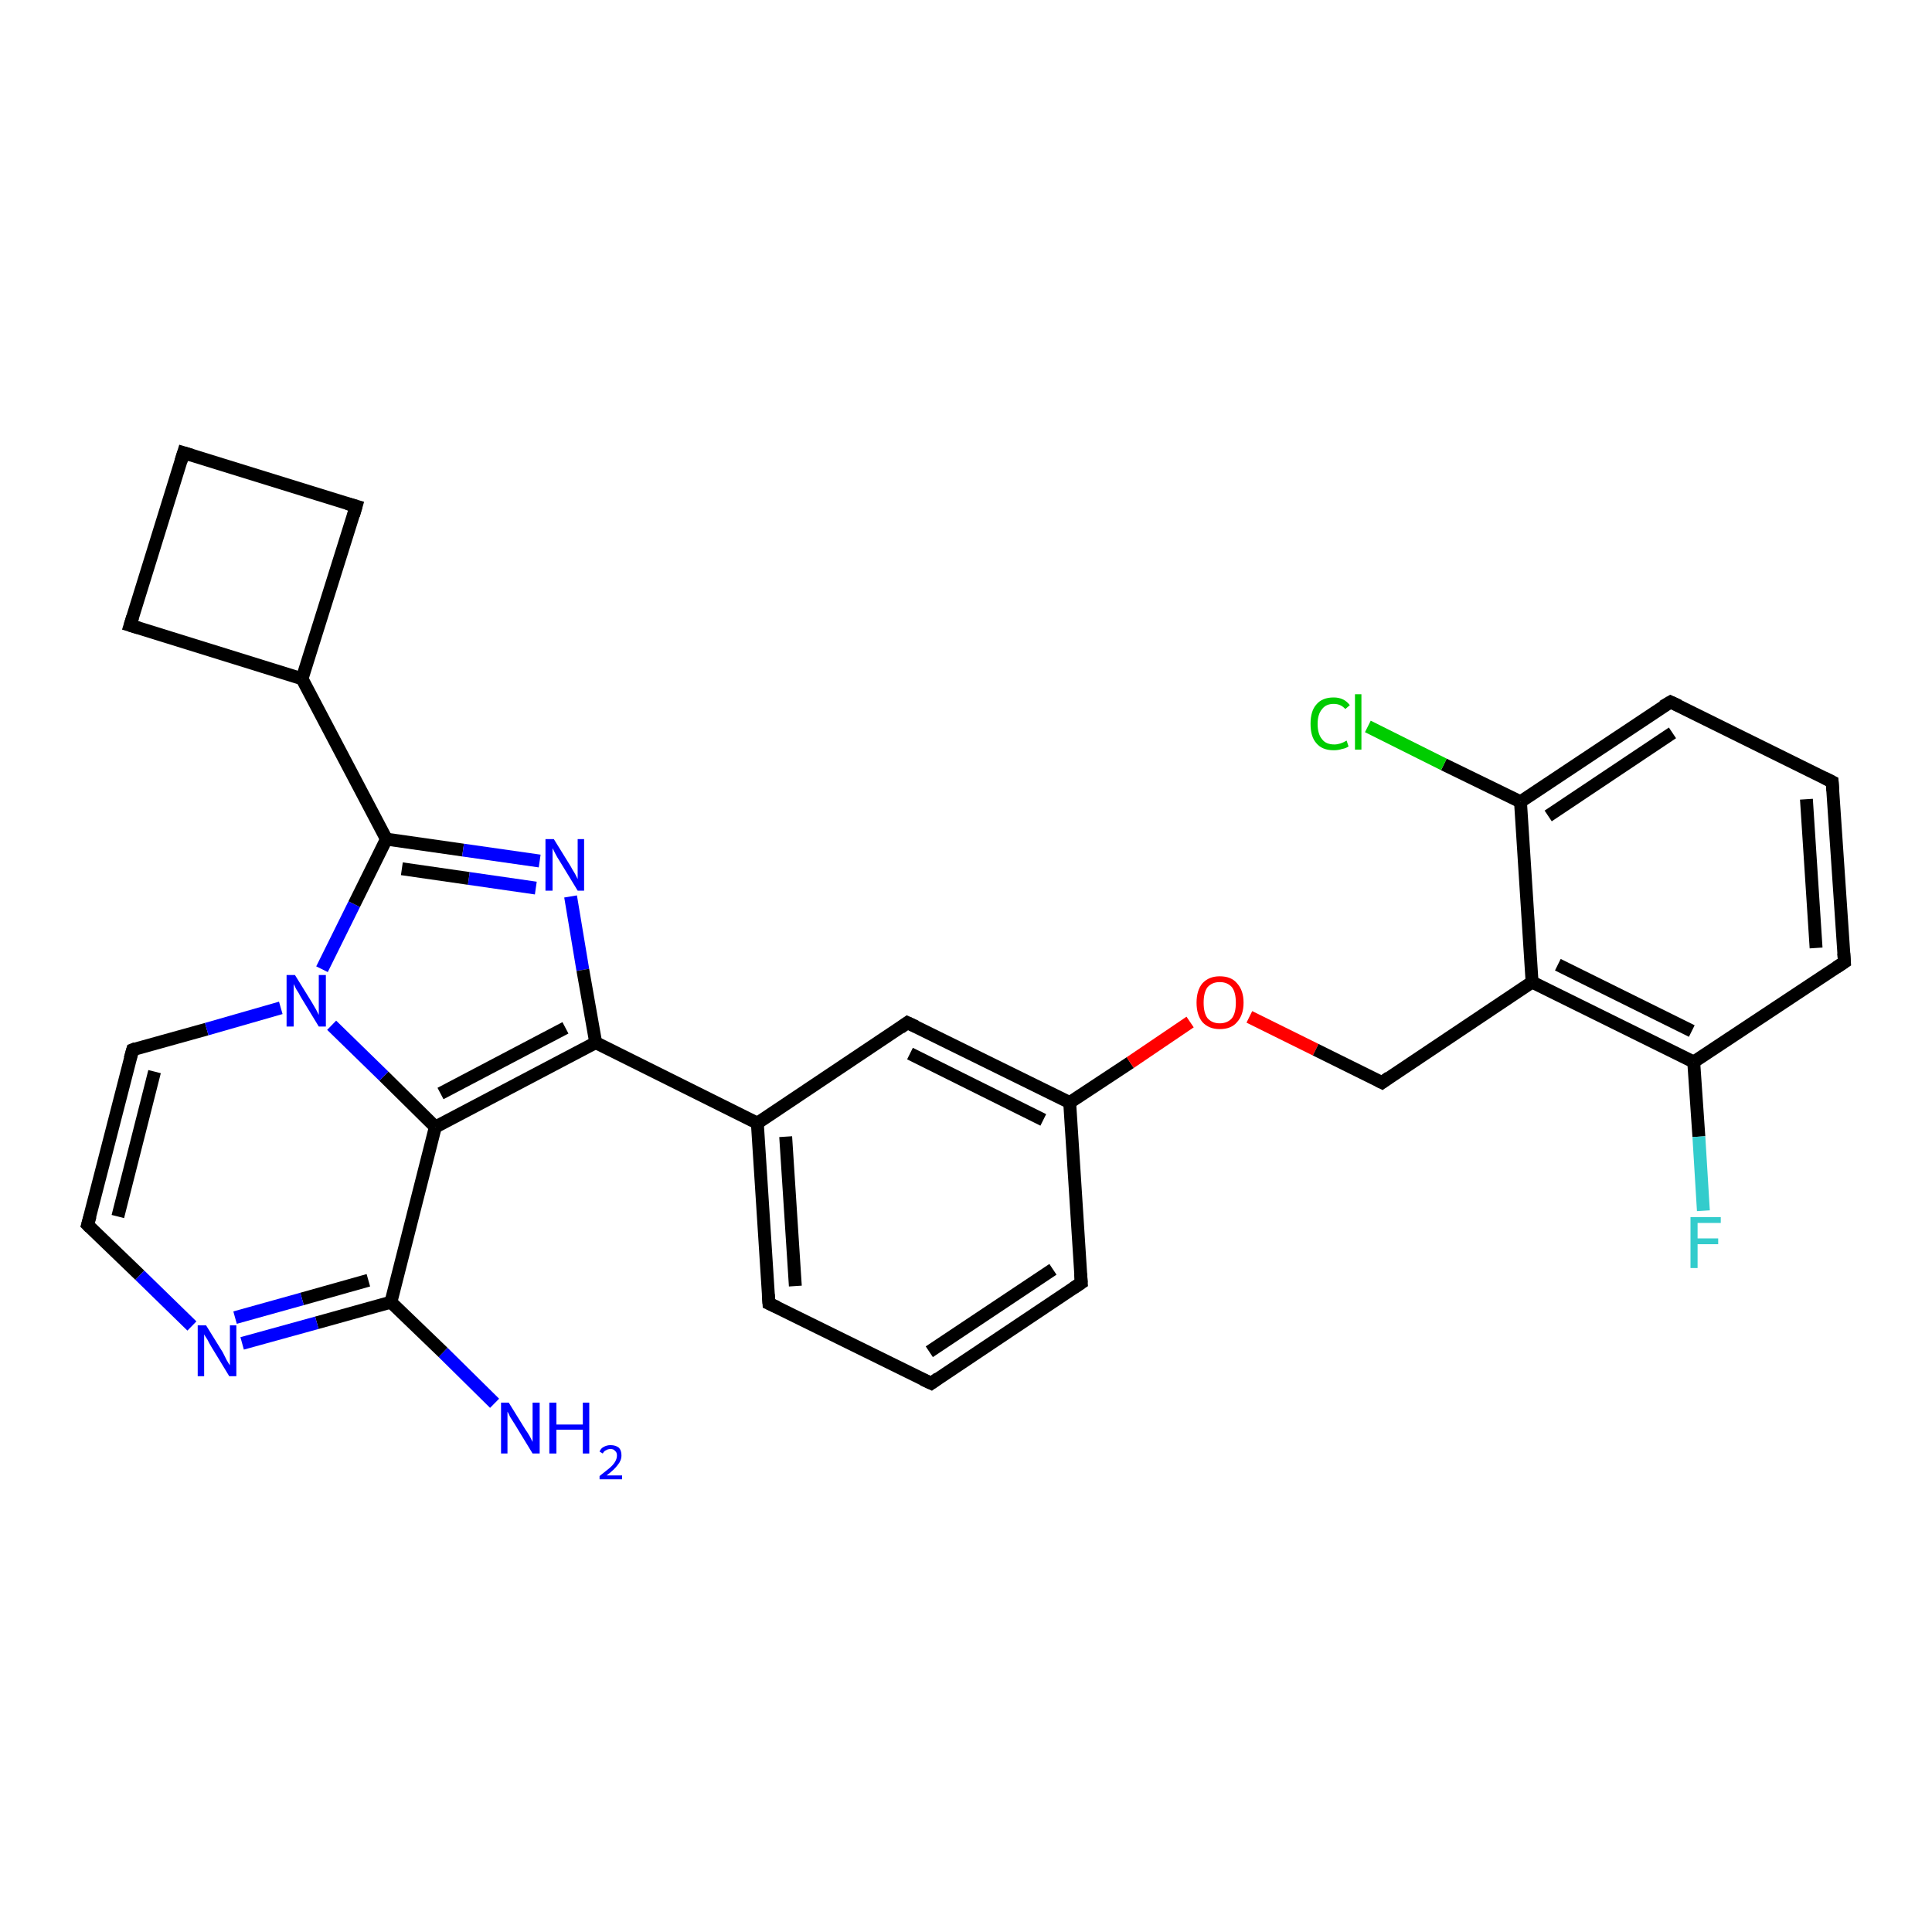 <?xml version='1.0' encoding='iso-8859-1'?>
<svg version='1.1' baseProfile='full'
              xmlns='http://www.w3.org/2000/svg'
                      xmlns:rdkit='http://www.rdkit.org/xml'
                      xmlns:xlink='http://www.w3.org/1999/xlink'
                  xml:space='preserve'
width='300px' height='300px' viewBox='0 0 300 300'>
<!-- END OF HEADER -->
<rect style='opacity:1.0;fill:#FFFFFF;stroke:none' width='300.0' height='300.0' x='0.0' y='0.0'> </rect>
<path class='bond-0 atom-0 atom-1' d='M 76.8,217.9 L 68.8,210.0' style='fill:none;fill-rule:evenodd;stroke:#0000FF;stroke-width:2.0px;stroke-linecap:butt;stroke-linejoin:miter;stroke-opacity:1' />
<path class='bond-0 atom-0 atom-1' d='M 68.8,210.0 L 60.7,202.2' style='fill:none;fill-rule:evenodd;stroke:#000000;stroke-width:2.0px;stroke-linecap:butt;stroke-linejoin:miter;stroke-opacity:1' />
<path class='bond-1 atom-1 atom-2' d='M 60.7,202.2 L 49.2,205.4' style='fill:none;fill-rule:evenodd;stroke:#000000;stroke-width:2.0px;stroke-linecap:butt;stroke-linejoin:miter;stroke-opacity:1' />
<path class='bond-1 atom-1 atom-2' d='M 49.2,205.4 L 37.6,208.6' style='fill:none;fill-rule:evenodd;stroke:#0000FF;stroke-width:2.0px;stroke-linecap:butt;stroke-linejoin:miter;stroke-opacity:1' />
<path class='bond-1 atom-1 atom-2' d='M 57.2,198.8 L 46.9,201.7' style='fill:none;fill-rule:evenodd;stroke:#000000;stroke-width:2.0px;stroke-linecap:butt;stroke-linejoin:miter;stroke-opacity:1' />
<path class='bond-1 atom-1 atom-2' d='M 46.9,201.7 L 36.5,204.6' style='fill:none;fill-rule:evenodd;stroke:#0000FF;stroke-width:2.0px;stroke-linecap:butt;stroke-linejoin:miter;stroke-opacity:1' />
<path class='bond-2 atom-2 atom-3' d='M 29.8,205.9 L 21.7,198.0' style='fill:none;fill-rule:evenodd;stroke:#0000FF;stroke-width:2.0px;stroke-linecap:butt;stroke-linejoin:miter;stroke-opacity:1' />
<path class='bond-2 atom-2 atom-3' d='M 21.7,198.0 L 13.6,190.2' style='fill:none;fill-rule:evenodd;stroke:#000000;stroke-width:2.0px;stroke-linecap:butt;stroke-linejoin:miter;stroke-opacity:1' />
<path class='bond-3 atom-3 atom-4' d='M 13.6,190.2 L 20.6,163.0' style='fill:none;fill-rule:evenodd;stroke:#000000;stroke-width:2.0px;stroke-linecap:butt;stroke-linejoin:miter;stroke-opacity:1' />
<path class='bond-3 atom-3 atom-4' d='M 18.3,188.9 L 24.0,166.4' style='fill:none;fill-rule:evenodd;stroke:#000000;stroke-width:2.0px;stroke-linecap:butt;stroke-linejoin:miter;stroke-opacity:1' />
<path class='bond-4 atom-4 atom-5' d='M 20.6,163.0 L 32.1,159.8' style='fill:none;fill-rule:evenodd;stroke:#000000;stroke-width:2.0px;stroke-linecap:butt;stroke-linejoin:miter;stroke-opacity:1' />
<path class='bond-4 atom-4 atom-5' d='M 32.1,159.8 L 43.6,156.5' style='fill:none;fill-rule:evenodd;stroke:#0000FF;stroke-width:2.0px;stroke-linecap:butt;stroke-linejoin:miter;stroke-opacity:1' />
<path class='bond-5 atom-5 atom-6' d='M 50.0,150.5 L 55.0,140.4' style='fill:none;fill-rule:evenodd;stroke:#0000FF;stroke-width:2.0px;stroke-linecap:butt;stroke-linejoin:miter;stroke-opacity:1' />
<path class='bond-5 atom-5 atom-6' d='M 55.0,140.4 L 60.0,130.3' style='fill:none;fill-rule:evenodd;stroke:#000000;stroke-width:2.0px;stroke-linecap:butt;stroke-linejoin:miter;stroke-opacity:1' />
<path class='bond-6 atom-6 atom-7' d='M 60.0,130.3 L 71.9,132.0' style='fill:none;fill-rule:evenodd;stroke:#000000;stroke-width:2.0px;stroke-linecap:butt;stroke-linejoin:miter;stroke-opacity:1' />
<path class='bond-6 atom-6 atom-7' d='M 71.9,132.0 L 83.8,133.7' style='fill:none;fill-rule:evenodd;stroke:#0000FF;stroke-width:2.0px;stroke-linecap:butt;stroke-linejoin:miter;stroke-opacity:1' />
<path class='bond-6 atom-6 atom-7' d='M 62.4,134.9 L 72.8,136.4' style='fill:none;fill-rule:evenodd;stroke:#000000;stroke-width:2.0px;stroke-linecap:butt;stroke-linejoin:miter;stroke-opacity:1' />
<path class='bond-6 atom-6 atom-7' d='M 72.8,136.4 L 83.2,137.9' style='fill:none;fill-rule:evenodd;stroke:#0000FF;stroke-width:2.0px;stroke-linecap:butt;stroke-linejoin:miter;stroke-opacity:1' />
<path class='bond-7 atom-7 atom-8' d='M 88.6,139.2 L 90.5,150.6' style='fill:none;fill-rule:evenodd;stroke:#0000FF;stroke-width:2.0px;stroke-linecap:butt;stroke-linejoin:miter;stroke-opacity:1' />
<path class='bond-7 atom-7 atom-8' d='M 90.5,150.6 L 92.5,161.9' style='fill:none;fill-rule:evenodd;stroke:#000000;stroke-width:2.0px;stroke-linecap:butt;stroke-linejoin:miter;stroke-opacity:1' />
<path class='bond-8 atom-8 atom-9' d='M 92.5,161.9 L 117.6,174.4' style='fill:none;fill-rule:evenodd;stroke:#000000;stroke-width:2.0px;stroke-linecap:butt;stroke-linejoin:miter;stroke-opacity:1' />
<path class='bond-9 atom-9 atom-10' d='M 117.6,174.4 L 119.4,202.4' style='fill:none;fill-rule:evenodd;stroke:#000000;stroke-width:2.0px;stroke-linecap:butt;stroke-linejoin:miter;stroke-opacity:1' />
<path class='bond-9 atom-9 atom-10' d='M 122.0,176.5 L 123.5,199.7' style='fill:none;fill-rule:evenodd;stroke:#000000;stroke-width:2.0px;stroke-linecap:butt;stroke-linejoin:miter;stroke-opacity:1' />
<path class='bond-10 atom-10 atom-11' d='M 119.4,202.4 L 144.6,214.8' style='fill:none;fill-rule:evenodd;stroke:#000000;stroke-width:2.0px;stroke-linecap:butt;stroke-linejoin:miter;stroke-opacity:1' />
<path class='bond-11 atom-11 atom-12' d='M 144.6,214.8 L 167.9,199.2' style='fill:none;fill-rule:evenodd;stroke:#000000;stroke-width:2.0px;stroke-linecap:butt;stroke-linejoin:miter;stroke-opacity:1' />
<path class='bond-11 atom-11 atom-12' d='M 144.3,209.9 L 163.5,197.1' style='fill:none;fill-rule:evenodd;stroke:#000000;stroke-width:2.0px;stroke-linecap:butt;stroke-linejoin:miter;stroke-opacity:1' />
<path class='bond-12 atom-12 atom-13' d='M 167.9,199.2 L 166.1,171.2' style='fill:none;fill-rule:evenodd;stroke:#000000;stroke-width:2.0px;stroke-linecap:butt;stroke-linejoin:miter;stroke-opacity:1' />
<path class='bond-13 atom-13 atom-14' d='M 166.1,171.2 L 175.5,165.0' style='fill:none;fill-rule:evenodd;stroke:#000000;stroke-width:2.0px;stroke-linecap:butt;stroke-linejoin:miter;stroke-opacity:1' />
<path class='bond-13 atom-13 atom-14' d='M 175.5,165.0 L 184.8,158.7' style='fill:none;fill-rule:evenodd;stroke:#FF0000;stroke-width:2.0px;stroke-linecap:butt;stroke-linejoin:miter;stroke-opacity:1' />
<path class='bond-14 atom-14 atom-15' d='M 194.0,157.9 L 204.3,163.0' style='fill:none;fill-rule:evenodd;stroke:#FF0000;stroke-width:2.0px;stroke-linecap:butt;stroke-linejoin:miter;stroke-opacity:1' />
<path class='bond-14 atom-14 atom-15' d='M 204.3,163.0 L 214.6,168.1' style='fill:none;fill-rule:evenodd;stroke:#000000;stroke-width:2.0px;stroke-linecap:butt;stroke-linejoin:miter;stroke-opacity:1' />
<path class='bond-15 atom-15 atom-16' d='M 214.6,168.1 L 237.9,152.5' style='fill:none;fill-rule:evenodd;stroke:#000000;stroke-width:2.0px;stroke-linecap:butt;stroke-linejoin:miter;stroke-opacity:1' />
<path class='bond-16 atom-16 atom-17' d='M 237.9,152.5 L 263.0,164.9' style='fill:none;fill-rule:evenodd;stroke:#000000;stroke-width:2.0px;stroke-linecap:butt;stroke-linejoin:miter;stroke-opacity:1' />
<path class='bond-16 atom-16 atom-17' d='M 241.9,149.8 L 262.7,160.1' style='fill:none;fill-rule:evenodd;stroke:#000000;stroke-width:2.0px;stroke-linecap:butt;stroke-linejoin:miter;stroke-opacity:1' />
<path class='bond-17 atom-17 atom-18' d='M 263.0,164.9 L 263.8,176.5' style='fill:none;fill-rule:evenodd;stroke:#000000;stroke-width:2.0px;stroke-linecap:butt;stroke-linejoin:miter;stroke-opacity:1' />
<path class='bond-17 atom-17 atom-18' d='M 263.8,176.5 L 264.5,188.0' style='fill:none;fill-rule:evenodd;stroke:#33CCCC;stroke-width:2.0px;stroke-linecap:butt;stroke-linejoin:miter;stroke-opacity:1' />
<path class='bond-18 atom-17 atom-19' d='M 263.0,164.9 L 286.4,149.4' style='fill:none;fill-rule:evenodd;stroke:#000000;stroke-width:2.0px;stroke-linecap:butt;stroke-linejoin:miter;stroke-opacity:1' />
<path class='bond-19 atom-19 atom-20' d='M 286.4,149.4 L 284.5,121.4' style='fill:none;fill-rule:evenodd;stroke:#000000;stroke-width:2.0px;stroke-linecap:butt;stroke-linejoin:miter;stroke-opacity:1' />
<path class='bond-19 atom-19 atom-20' d='M 282.0,147.2 L 280.5,124.1' style='fill:none;fill-rule:evenodd;stroke:#000000;stroke-width:2.0px;stroke-linecap:butt;stroke-linejoin:miter;stroke-opacity:1' />
<path class='bond-20 atom-20 atom-21' d='M 284.5,121.4 L 259.4,109.0' style='fill:none;fill-rule:evenodd;stroke:#000000;stroke-width:2.0px;stroke-linecap:butt;stroke-linejoin:miter;stroke-opacity:1' />
<path class='bond-21 atom-21 atom-22' d='M 259.4,109.0 L 236.1,124.5' style='fill:none;fill-rule:evenodd;stroke:#000000;stroke-width:2.0px;stroke-linecap:butt;stroke-linejoin:miter;stroke-opacity:1' />
<path class='bond-21 atom-21 atom-22' d='M 259.7,113.8 L 240.4,126.7' style='fill:none;fill-rule:evenodd;stroke:#000000;stroke-width:2.0px;stroke-linecap:butt;stroke-linejoin:miter;stroke-opacity:1' />
<path class='bond-22 atom-22 atom-23' d='M 236.1,124.5 L 224.2,118.7' style='fill:none;fill-rule:evenodd;stroke:#000000;stroke-width:2.0px;stroke-linecap:butt;stroke-linejoin:miter;stroke-opacity:1' />
<path class='bond-22 atom-22 atom-23' d='M 224.2,118.7 L 212.4,112.8' style='fill:none;fill-rule:evenodd;stroke:#00CC00;stroke-width:2.0px;stroke-linecap:butt;stroke-linejoin:miter;stroke-opacity:1' />
<path class='bond-23 atom-13 atom-24' d='M 166.1,171.2 L 140.9,158.8' style='fill:none;fill-rule:evenodd;stroke:#000000;stroke-width:2.0px;stroke-linecap:butt;stroke-linejoin:miter;stroke-opacity:1' />
<path class='bond-23 atom-13 atom-24' d='M 162.0,173.9 L 141.3,163.6' style='fill:none;fill-rule:evenodd;stroke:#000000;stroke-width:2.0px;stroke-linecap:butt;stroke-linejoin:miter;stroke-opacity:1' />
<path class='bond-24 atom-8 atom-25' d='M 92.5,161.9 L 67.6,175.0' style='fill:none;fill-rule:evenodd;stroke:#000000;stroke-width:2.0px;stroke-linecap:butt;stroke-linejoin:miter;stroke-opacity:1' />
<path class='bond-24 atom-8 atom-25' d='M 87.8,159.6 L 68.4,169.8' style='fill:none;fill-rule:evenodd;stroke:#000000;stroke-width:2.0px;stroke-linecap:butt;stroke-linejoin:miter;stroke-opacity:1' />
<path class='bond-25 atom-6 atom-26' d='M 60.0,130.3 L 46.9,105.4' style='fill:none;fill-rule:evenodd;stroke:#000000;stroke-width:2.0px;stroke-linecap:butt;stroke-linejoin:miter;stroke-opacity:1' />
<path class='bond-26 atom-26 atom-27' d='M 46.9,105.4 L 55.3,78.6' style='fill:none;fill-rule:evenodd;stroke:#000000;stroke-width:2.0px;stroke-linecap:butt;stroke-linejoin:miter;stroke-opacity:1' />
<path class='bond-27 atom-27 atom-28' d='M 55.3,78.6 L 28.5,70.3' style='fill:none;fill-rule:evenodd;stroke:#000000;stroke-width:2.0px;stroke-linecap:butt;stroke-linejoin:miter;stroke-opacity:1' />
<path class='bond-28 atom-28 atom-29' d='M 28.5,70.3 L 20.2,97.1' style='fill:none;fill-rule:evenodd;stroke:#000000;stroke-width:2.0px;stroke-linecap:butt;stroke-linejoin:miter;stroke-opacity:1' />
<path class='bond-29 atom-25 atom-1' d='M 67.6,175.0 L 60.7,202.2' style='fill:none;fill-rule:evenodd;stroke:#000000;stroke-width:2.0px;stroke-linecap:butt;stroke-linejoin:miter;stroke-opacity:1' />
<path class='bond-30 atom-29 atom-26' d='M 20.2,97.1 L 46.9,105.4' style='fill:none;fill-rule:evenodd;stroke:#000000;stroke-width:2.0px;stroke-linecap:butt;stroke-linejoin:miter;stroke-opacity:1' />
<path class='bond-31 atom-25 atom-5' d='M 67.6,175.0 L 59.6,167.1' style='fill:none;fill-rule:evenodd;stroke:#000000;stroke-width:2.0px;stroke-linecap:butt;stroke-linejoin:miter;stroke-opacity:1' />
<path class='bond-31 atom-25 atom-5' d='M 59.6,167.1 L 51.5,159.2' style='fill:none;fill-rule:evenodd;stroke:#0000FF;stroke-width:2.0px;stroke-linecap:butt;stroke-linejoin:miter;stroke-opacity:1' />
<path class='bond-32 atom-24 atom-9' d='M 140.9,158.8 L 117.6,174.4' style='fill:none;fill-rule:evenodd;stroke:#000000;stroke-width:2.0px;stroke-linecap:butt;stroke-linejoin:miter;stroke-opacity:1' />
<path class='bond-33 atom-22 atom-16' d='M 236.1,124.5 L 237.9,152.5' style='fill:none;fill-rule:evenodd;stroke:#000000;stroke-width:2.0px;stroke-linecap:butt;stroke-linejoin:miter;stroke-opacity:1' />
<path d='M 14.0,190.6 L 13.6,190.2 L 14.0,188.8' style='fill:none;stroke:#000000;stroke-width:2.0px;stroke-linecap:butt;stroke-linejoin:miter;stroke-opacity:1;' />
<path d='M 20.2,164.4 L 20.6,163.0 L 21.1,162.8' style='fill:none;stroke:#000000;stroke-width:2.0px;stroke-linecap:butt;stroke-linejoin:miter;stroke-opacity:1;' />
<path d='M 119.3,201.0 L 119.4,202.4 L 120.7,203.0' style='fill:none;stroke:#000000;stroke-width:2.0px;stroke-linecap:butt;stroke-linejoin:miter;stroke-opacity:1;' />
<path d='M 143.3,214.2 L 144.6,214.8 L 145.7,214.0' style='fill:none;stroke:#000000;stroke-width:2.0px;stroke-linecap:butt;stroke-linejoin:miter;stroke-opacity:1;' />
<path d='M 166.7,200.0 L 167.9,199.2 L 167.8,197.8' style='fill:none;stroke:#000000;stroke-width:2.0px;stroke-linecap:butt;stroke-linejoin:miter;stroke-opacity:1;' />
<path d='M 214.0,167.8 L 214.6,168.1 L 215.7,167.3' style='fill:none;stroke:#000000;stroke-width:2.0px;stroke-linecap:butt;stroke-linejoin:miter;stroke-opacity:1;' />
<path d='M 285.2,150.2 L 286.4,149.4 L 286.3,148.0' style='fill:none;stroke:#000000;stroke-width:2.0px;stroke-linecap:butt;stroke-linejoin:miter;stroke-opacity:1;' />
<path d='M 284.6,122.8 L 284.5,121.4 L 283.3,120.8' style='fill:none;stroke:#000000;stroke-width:2.0px;stroke-linecap:butt;stroke-linejoin:miter;stroke-opacity:1;' />
<path d='M 260.7,109.6 L 259.4,109.0 L 258.2,109.7' style='fill:none;stroke:#000000;stroke-width:2.0px;stroke-linecap:butt;stroke-linejoin:miter;stroke-opacity:1;' />
<path d='M 142.2,159.4 L 140.9,158.8 L 139.8,159.6' style='fill:none;stroke:#000000;stroke-width:2.0px;stroke-linecap:butt;stroke-linejoin:miter;stroke-opacity:1;' />
<path d='M 54.9,80.0 L 55.3,78.6 L 53.9,78.2' style='fill:none;stroke:#000000;stroke-width:2.0px;stroke-linecap:butt;stroke-linejoin:miter;stroke-opacity:1;' />
<path d='M 29.8,70.7 L 28.5,70.3 L 28.1,71.6' style='fill:none;stroke:#000000;stroke-width:2.0px;stroke-linecap:butt;stroke-linejoin:miter;stroke-opacity:1;' />
<path d='M 20.6,95.8 L 20.2,97.1 L 21.5,97.5' style='fill:none;stroke:#000000;stroke-width:2.0px;stroke-linecap:butt;stroke-linejoin:miter;stroke-opacity:1;' />
<path class='atom-0' d='M 79.0 217.8
L 81.6 222.0
Q 81.9 222.4, 82.3 223.1
Q 82.7 223.9, 82.7 223.9
L 82.7 217.8
L 83.8 217.8
L 83.8 225.7
L 82.7 225.7
L 79.9 221.1
Q 79.6 220.6, 79.2 220.0
Q 78.9 219.3, 78.8 219.2
L 78.8 225.7
L 77.8 225.7
L 77.8 217.8
L 79.0 217.8
' fill='#0000FF'/>
<path class='atom-0' d='M 85.3 217.8
L 86.4 217.8
L 86.4 221.2
L 90.5 221.2
L 90.5 217.8
L 91.5 217.8
L 91.5 225.7
L 90.5 225.7
L 90.5 222.0
L 86.4 222.0
L 86.4 225.7
L 85.3 225.7
L 85.3 217.8
' fill='#0000FF'/>
<path class='atom-0' d='M 93.1 225.4
Q 93.3 224.9, 93.7 224.7
Q 94.2 224.4, 94.8 224.4
Q 95.6 224.4, 96.1 224.8
Q 96.5 225.2, 96.5 226.0
Q 96.5 226.8, 95.9 227.5
Q 95.4 228.2, 94.2 229.1
L 96.6 229.1
L 96.6 229.7
L 93.1 229.7
L 93.1 229.2
Q 94.0 228.5, 94.6 228.0
Q 95.2 227.5, 95.5 227.0
Q 95.8 226.5, 95.8 226.0
Q 95.8 225.5, 95.5 225.3
Q 95.3 225.0, 94.8 225.0
Q 94.4 225.0, 94.1 225.2
Q 93.8 225.3, 93.6 225.7
L 93.1 225.4
' fill='#0000FF'/>
<path class='atom-2' d='M 32.0 205.8
L 34.6 210.0
Q 34.8 210.4, 35.2 211.2
Q 35.6 211.9, 35.7 212.0
L 35.7 205.8
L 36.7 205.8
L 36.7 213.7
L 35.6 213.7
L 32.8 209.1
Q 32.5 208.6, 32.2 208.0
Q 31.8 207.4, 31.7 207.2
L 31.7 213.7
L 30.7 213.7
L 30.7 205.8
L 32.0 205.8
' fill='#0000FF'/>
<path class='atom-5' d='M 45.8 151.4
L 48.4 155.6
Q 48.7 156.1, 49.1 156.8
Q 49.5 157.6, 49.5 157.6
L 49.5 151.4
L 50.6 151.4
L 50.6 159.4
L 49.5 159.4
L 46.7 154.8
Q 46.4 154.2, 46.0 153.6
Q 45.7 153.0, 45.6 152.8
L 45.6 159.4
L 44.5 159.4
L 44.5 151.4
L 45.8 151.4
' fill='#0000FF'/>
<path class='atom-7' d='M 86.0 130.3
L 88.6 134.5
Q 88.8 134.9, 89.3 135.7
Q 89.7 136.5, 89.7 136.5
L 89.7 130.3
L 90.7 130.3
L 90.7 138.3
L 89.7 138.3
L 86.9 133.7
Q 86.5 133.1, 86.2 132.5
Q 85.9 131.9, 85.8 131.7
L 85.8 138.3
L 84.7 138.3
L 84.7 130.3
L 86.0 130.3
' fill='#0000FF'/>
<path class='atom-14' d='M 185.8 155.7
Q 185.8 153.8, 186.7 152.7
Q 187.7 151.6, 189.4 151.6
Q 191.2 151.6, 192.1 152.7
Q 193.1 153.8, 193.1 155.7
Q 193.1 157.6, 192.1 158.7
Q 191.2 159.8, 189.4 159.8
Q 187.7 159.8, 186.7 158.7
Q 185.8 157.6, 185.8 155.7
M 189.4 158.9
Q 190.6 158.9, 191.3 158.1
Q 191.9 157.3, 191.9 155.7
Q 191.9 154.1, 191.3 153.3
Q 190.6 152.5, 189.4 152.5
Q 188.2 152.5, 187.5 153.3
Q 186.9 154.1, 186.9 155.7
Q 186.9 157.3, 187.5 158.1
Q 188.2 158.9, 189.4 158.9
' fill='#FF0000'/>
<path class='atom-18' d='M 262.5 189.0
L 267.2 189.0
L 267.2 189.9
L 263.6 189.9
L 263.6 192.3
L 266.8 192.3
L 266.8 193.2
L 263.6 193.2
L 263.6 196.9
L 262.5 196.9
L 262.5 189.0
' fill='#33CCCC'/>
<path class='atom-23' d='M 203.5 112.4
Q 203.5 110.4, 204.4 109.4
Q 205.3 108.3, 207.1 108.3
Q 208.7 108.3, 209.6 109.5
L 208.9 110.1
Q 208.2 109.3, 207.1 109.3
Q 205.9 109.3, 205.3 110.1
Q 204.6 110.9, 204.6 112.4
Q 204.6 114.0, 205.3 114.8
Q 205.9 115.6, 207.2 115.6
Q 208.1 115.6, 209.1 115.0
L 209.4 115.9
Q 209.0 116.2, 208.4 116.3
Q 207.8 116.5, 207.1 116.5
Q 205.3 116.5, 204.4 115.4
Q 203.5 114.4, 203.5 112.4
' fill='#00CC00'/>
<path class='atom-23' d='M 210.4 107.8
L 211.4 107.8
L 211.4 116.4
L 210.4 116.4
L 210.4 107.8
' fill='#00CC00'/>
</svg>
